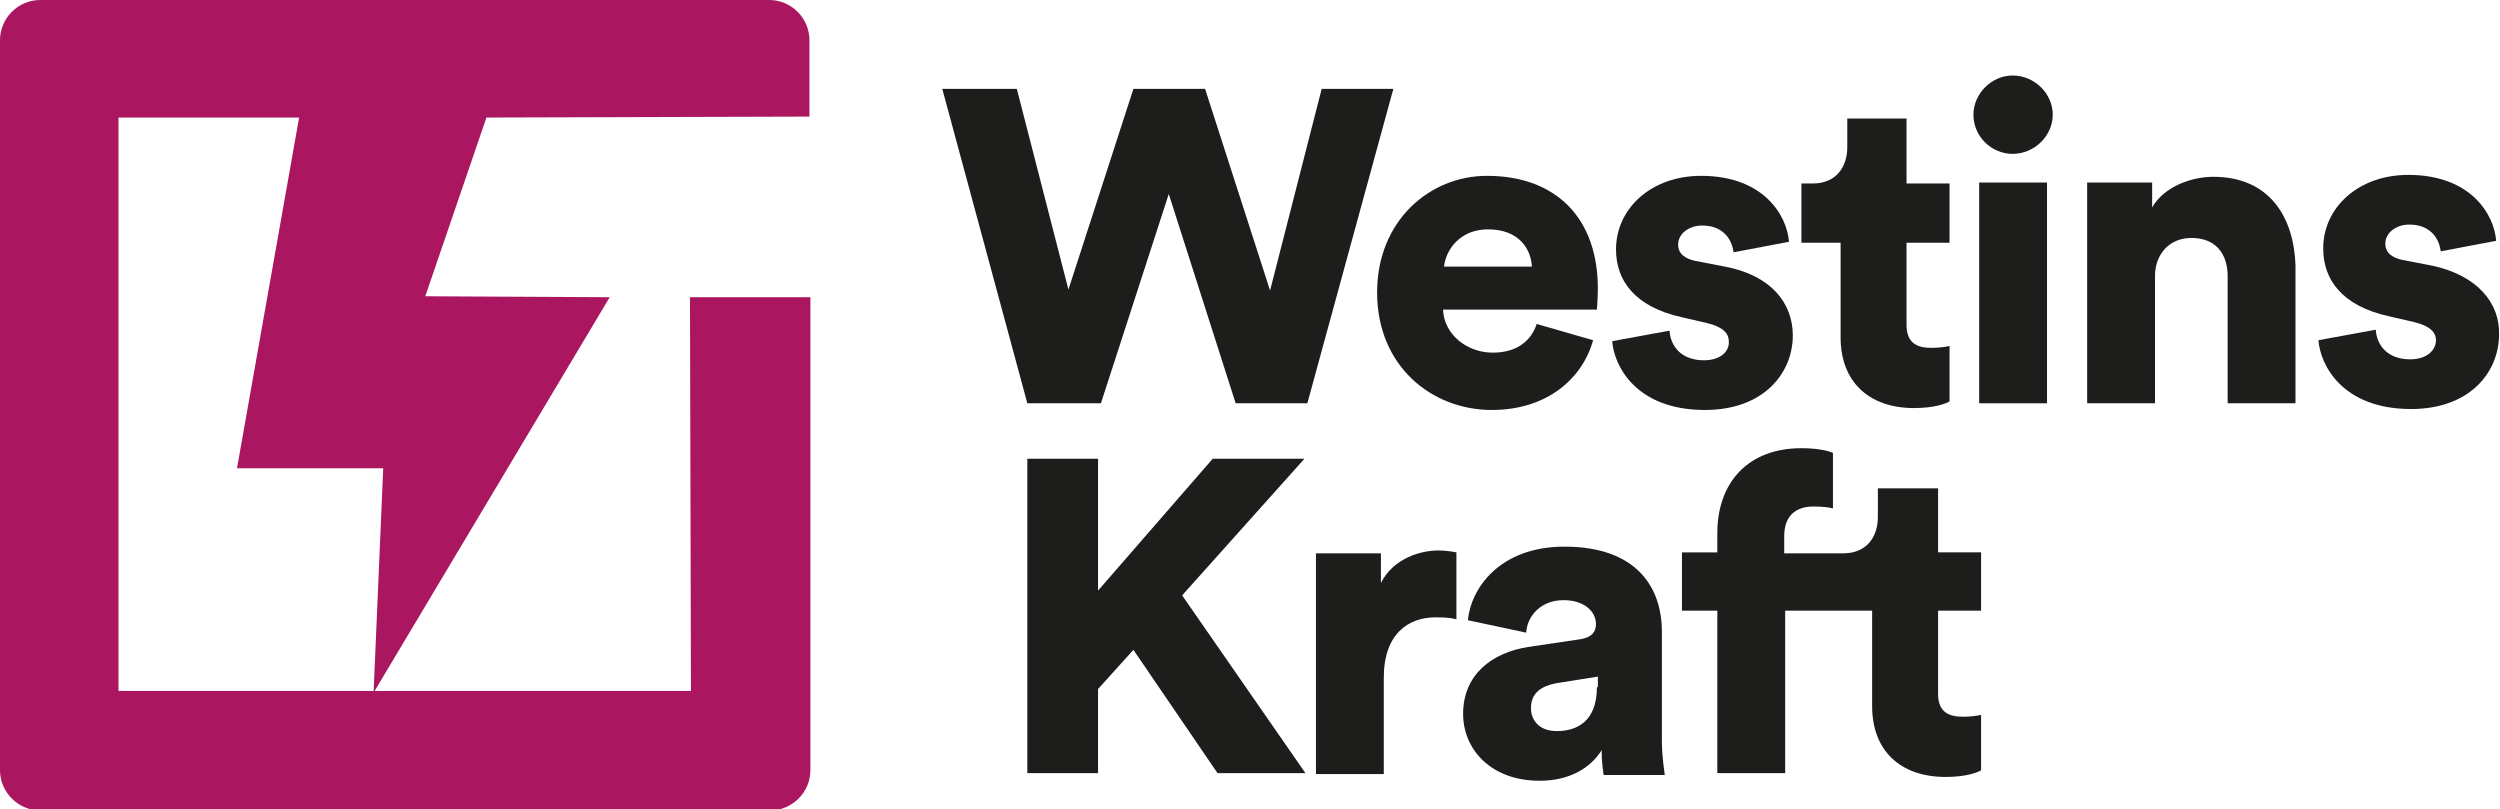 <?xml version="1.0" encoding="utf-8"?>
<!-- Generator: Adobe Illustrator 26.5.2, SVG Export Plug-In . SVG Version: 6.00 Build 0)  -->
<svg version="1.1" id="Lager_1" xmlns="http://www.w3.org/2000/svg" xmlns:xlink="http://www.w3.org/1999/xlink" x="0px" y="0px"
	 viewBox="0 0 261.6 84.7" style="enable-background:new 0 0 261.6 84.7;" xml:space="preserve">
<style type="text/css">
	.st0{fill:#1D1E1C;}
	.st1{fill-rule:evenodd;clip-rule:evenodd;fill:#AA1660;}
</style>
<polygon class="st0" points="136.5,48 126.9,48 114.9,61.8 114.9,48 107.5,48 107.5,80.9 114.9,80.9 114.9,72.1 118.6,68 
	127.4,80.9 136.6,80.9 123.7,62.3 "/>
<path class="st0" d="M144.5,61v-3.1h-6.8v23.1h7.1V70.9c0-4.6,2.6-6.3,5.4-6.3c0.7,0,1.4,0,2.2,0.2v-7c-0.5-0.1-1.2-0.2-1.9-0.2
	C148.7,57.6,145.8,58.4,144.5,61z"/>
<path class="st0" d="M173.9,66.1c0-4.7-2.7-8.9-10.2-8.9c-6.8,0-9.8,4.4-10.1,7.7l6.1,1.3c0.1-1.7,1.5-3.4,3.9-3.4
	c2.2,0,3.4,1.2,3.4,2.5c0,0.8-0.4,1.4-1.7,1.6l-5.4,0.8c-3.8,0.6-6.8,2.9-6.8,7c0,3.7,2.9,7,8,7c3.1,0,5.3-1.3,6.5-3.2
	c0,1.6,0.2,2.4,0.2,2.6h6.4c0-0.2-0.3-1.8-0.3-3.6V66.1z M167.1,71.9c0,3.6-2.1,4.6-4.2,4.6c-1.9,0-2.7-1.2-2.7-2.4
	c0-1.6,1.1-2.3,2.6-2.6l4.4-0.7V71.9z"/>
<path class="st0" d="M202.8,51.1h-6.3v3c0,2.1-1.2,3.8-3.6,3.8h-1.2h0h-5v-1.8c0-2.6,1.8-3.1,3-3.1c1.1,0,1.7,0.1,2.1,0.2v-5.8
	c-0.6-0.3-1.9-0.5-3.3-0.5c-5.6,0-8.8,3.6-8.8,8.9v2h-3.7v6.1h3.7v17h7.1v-17l9.1,0v10c0,4.6,2.9,7.4,7.7,7.4c2.2,0,3.4-0.5,3.7-0.7
	v-5.8c-0.4,0.1-1.1,0.2-1.9,0.2c-1.5,0-2.6-0.5-2.6-2.4v-8.7h4.5v-6.1h-4.5V51.1z"/>
<path class="st0" d="M254.5,27.8l-3.1-0.6c-1-0.2-1.8-0.7-1.8-1.7c0-1.2,1.2-2,2.5-2c2.1,0,3.1,1.3,3.3,2.8l5.8-1.1
	c-0.2-2.7-2.6-6.9-9.2-6.9c-5.2,0-8.9,3.4-8.9,7.7c0,3.2,1.9,6,6.9,7.1l2.6,0.6c1.7,0.4,2.3,1.1,2.3,1.9c0,1-0.9,2-2.7,2
	c-2.4,0-3.5-1.5-3.6-3.1l-6,1.1c0.2,2.6,2.5,7.2,9.7,7.2c6.2,0,9.2-3.9,9.2-7.8C261.6,31.7,259.2,28.8,254.5,27.8z"/>
<g>
	<polygon class="st0" points="115.2,42.2 122.3,20.3 129.3,42.2 136.8,42.2 145.8,9.3 138.3,9.3 132.9,30.4 126.1,9.3 118.6,9.3 
		111.8,30.3 106.4,9.3 98.6,9.3 107.5,42.2 	"/>
	<path class="st0" d="M156.1,42.9c5.8,0,9.5-3.3,10.6-7.3l-5.9-1.7c-0.6,1.8-2.1,3-4.6,3c-2.7,0-5.1-1.9-5.2-4.5h16.1
		c0-0.1,0.1-1.2,0.1-2.2c0-7.4-4.4-11.8-11.6-11.8c-6,0-11.5,4.7-11.5,12.2C144.1,38.3,149.8,42.9,156.1,42.9z M155.7,24
		c3.3,0,4.5,2.1,4.6,3.9h-9.2C151.3,26.1,152.8,24,155.7,24z"/>
	<path class="st0" d="M178.3,37.7c-2.4,0-3.5-1.5-3.6-3.1l-6,1.1c0.2,2.6,2.5,7.2,9.7,7.2c6.2,0,9.2-3.9,9.2-7.8
		c0-3.4-2.3-6.3-7.1-7.2l-3.1-0.6c-1-0.2-1.8-0.7-1.8-1.7c0-1.2,1.2-2,2.5-2c2.1,0,3.1,1.3,3.3,2.8l5.8-1.1
		c-0.2-2.7-2.6-6.9-9.2-6.9c-5.2,0-8.9,3.4-8.9,7.7c0,3.2,1.9,6,6.9,7.1l2.6,0.6c1.7,0.4,2.3,1.1,2.3,1.9
		C181,36.7,180.1,37.7,178.3,37.7z"/>
	<path class="st0" d="M199.6,12.4h-6.3v3c0,2.1-1.2,3.8-3.6,3.8h-1.2v6.2h4.1v9.9c0,4.6,2.9,7.4,7.7,7.4c2.2,0,3.4-0.5,3.7-0.7v-5.8
		c-0.4,0.1-1.1,0.2-1.9,0.2c-1.5,0-2.6-0.5-2.6-2.4v-8.6h4.5v-6.2h-4.5V12.4z"/>
	<rect x="207.1" y="19.1" class="st0" width="7.1" height="23.1"/>
	<path class="st0" d="M210.6,7.9c-2.2,0-4.1,1.9-4.1,4.1c0,2.3,1.9,4.1,4.1,4.1c2.3,0,4.2-1.9,4.2-4.1
		C214.8,9.8,212.9,7.9,210.6,7.9z"/>
	<path class="st0" d="M231.6,18.5c-2.4,0-5.2,1.1-6.4,3.2v-2.6h-6.8v23.1h7.1V28.9c0-2.3,1.5-4,3.8-4c2.6,0,3.8,1.7,3.8,4v13.3h7.1
		V27.7C240,22.6,237.4,18.5,231.6,18.5z"/>
</g>
<path class="st1" d="M84.7,12.2V4.2c0-2.3-1.9-4.2-4.2-4.2H4.2C1.9,0,0,1.9,0,4.2v76.4c0,2.3,1.9,4.2,4.2,4.2h76.4
	c2.3,0,4.2-1.9,4.2-4.2V31.1H72.2l0.1,41.2H39.2l24.6-41.2L44.5,31l6.4-18.7L84.7,12.2z M40.1,49l-1,23.3H12.4v-60h18.9L24.8,49
	H40.1z"/>
</svg>
